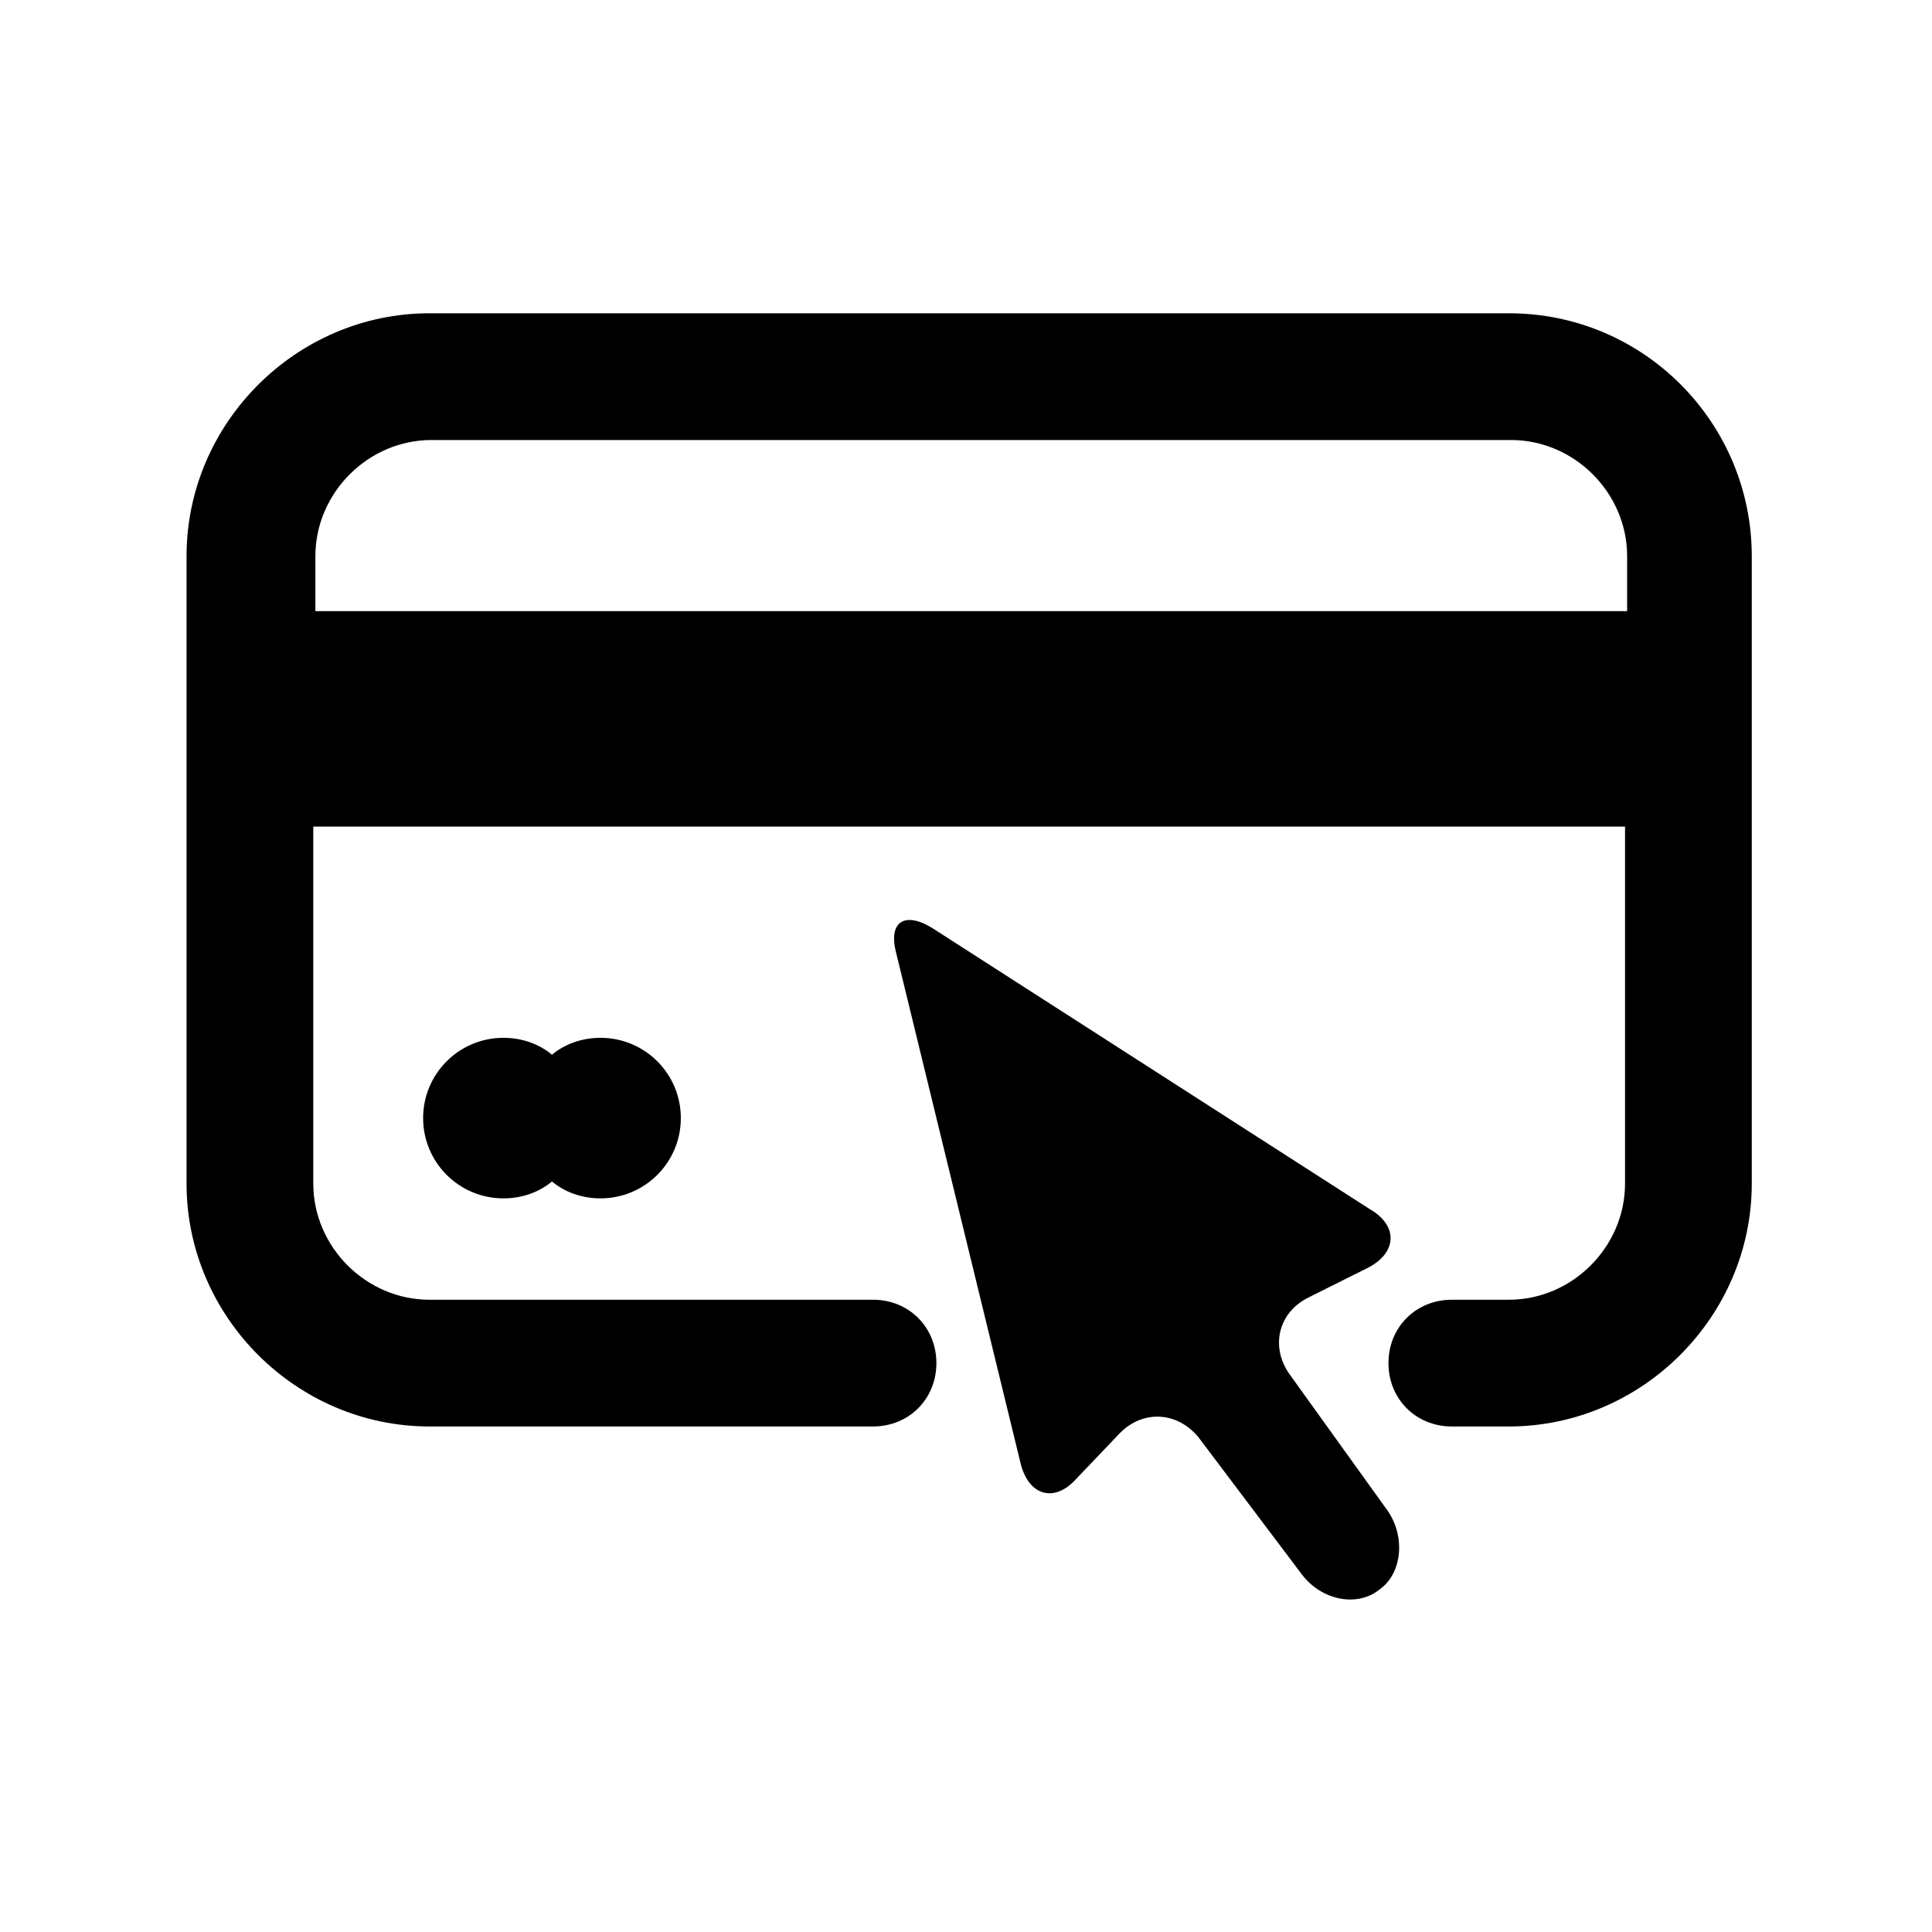 <?xml version="1.0" encoding="UTF-8"?>
<!-- Uploaded to: SVG Repo, www.svgrepo.com, Generator: SVG Repo Mixer Tools -->
<svg fill="#000000" width="800px" height="800px" version="1.1" viewBox="144 144 512 512" xmlns="http://www.w3.org/2000/svg">
 <g>
  <path d="m485.64 508.04c-5.039-7.277-2.801-16.234 5.039-20.152l15.676-7.836c7.836-3.918 8.398-11.195 0.559-15.676l-115.88-74.453c-7.277-4.477-11.754-1.68-9.516 6.719l33.027 135.47c2.238 8.398 8.957 10.078 14.555 3.918l11.754-12.316c6.156-6.156 15.113-5.598 20.711 1.121l27.43 36.387c5.039 6.719 14.555 8.957 20.711 3.918 6.156-4.477 6.719-14.555 1.68-21.273z"/>
  <path d="m543.86 227.02h-286.05c-35.266 0-64.375 29.109-64.375 64.375v166.26c0 35.266 29.109 64.375 64.375 64.375h117.55c9.516 0 16.793-7.277 16.793-16.793s-7.277-16.793-16.793-16.793h-117.55c-16.793 0-30.789-13.996-30.789-30.789v-94.605h347.63v94.605c0 16.793-13.996 30.789-30.789 30.789h-15.113c-9.516 0-16.793 7.277-16.793 16.793s7.277 16.793 16.793 16.793h15.113c35.266 0 64.375-29.109 64.375-64.375v-166.26c0-35.266-28.547-64.375-64.375-64.375zm-316.28 78.93v-14.555c0-16.793 13.996-30.789 30.789-30.789h286.05c16.793 0 30.789 13.996 30.789 30.789v14.555z"/>
  <path d="m290.28 423.51c-3.359-2.801-7.836-4.477-12.875-4.477-11.754 0-21.273 9.516-21.273 21.273 0 11.754 9.516 21.273 21.273 21.273 5.039 0 9.516-1.68 12.875-4.477 3.359 2.801 7.836 4.477 12.875 4.477 11.754 0 21.273-9.516 21.273-21.273 0-11.754-9.516-21.273-21.273-21.273-5.039 0-9.516 1.68-12.875 4.477z"/>
 </g>
</svg>